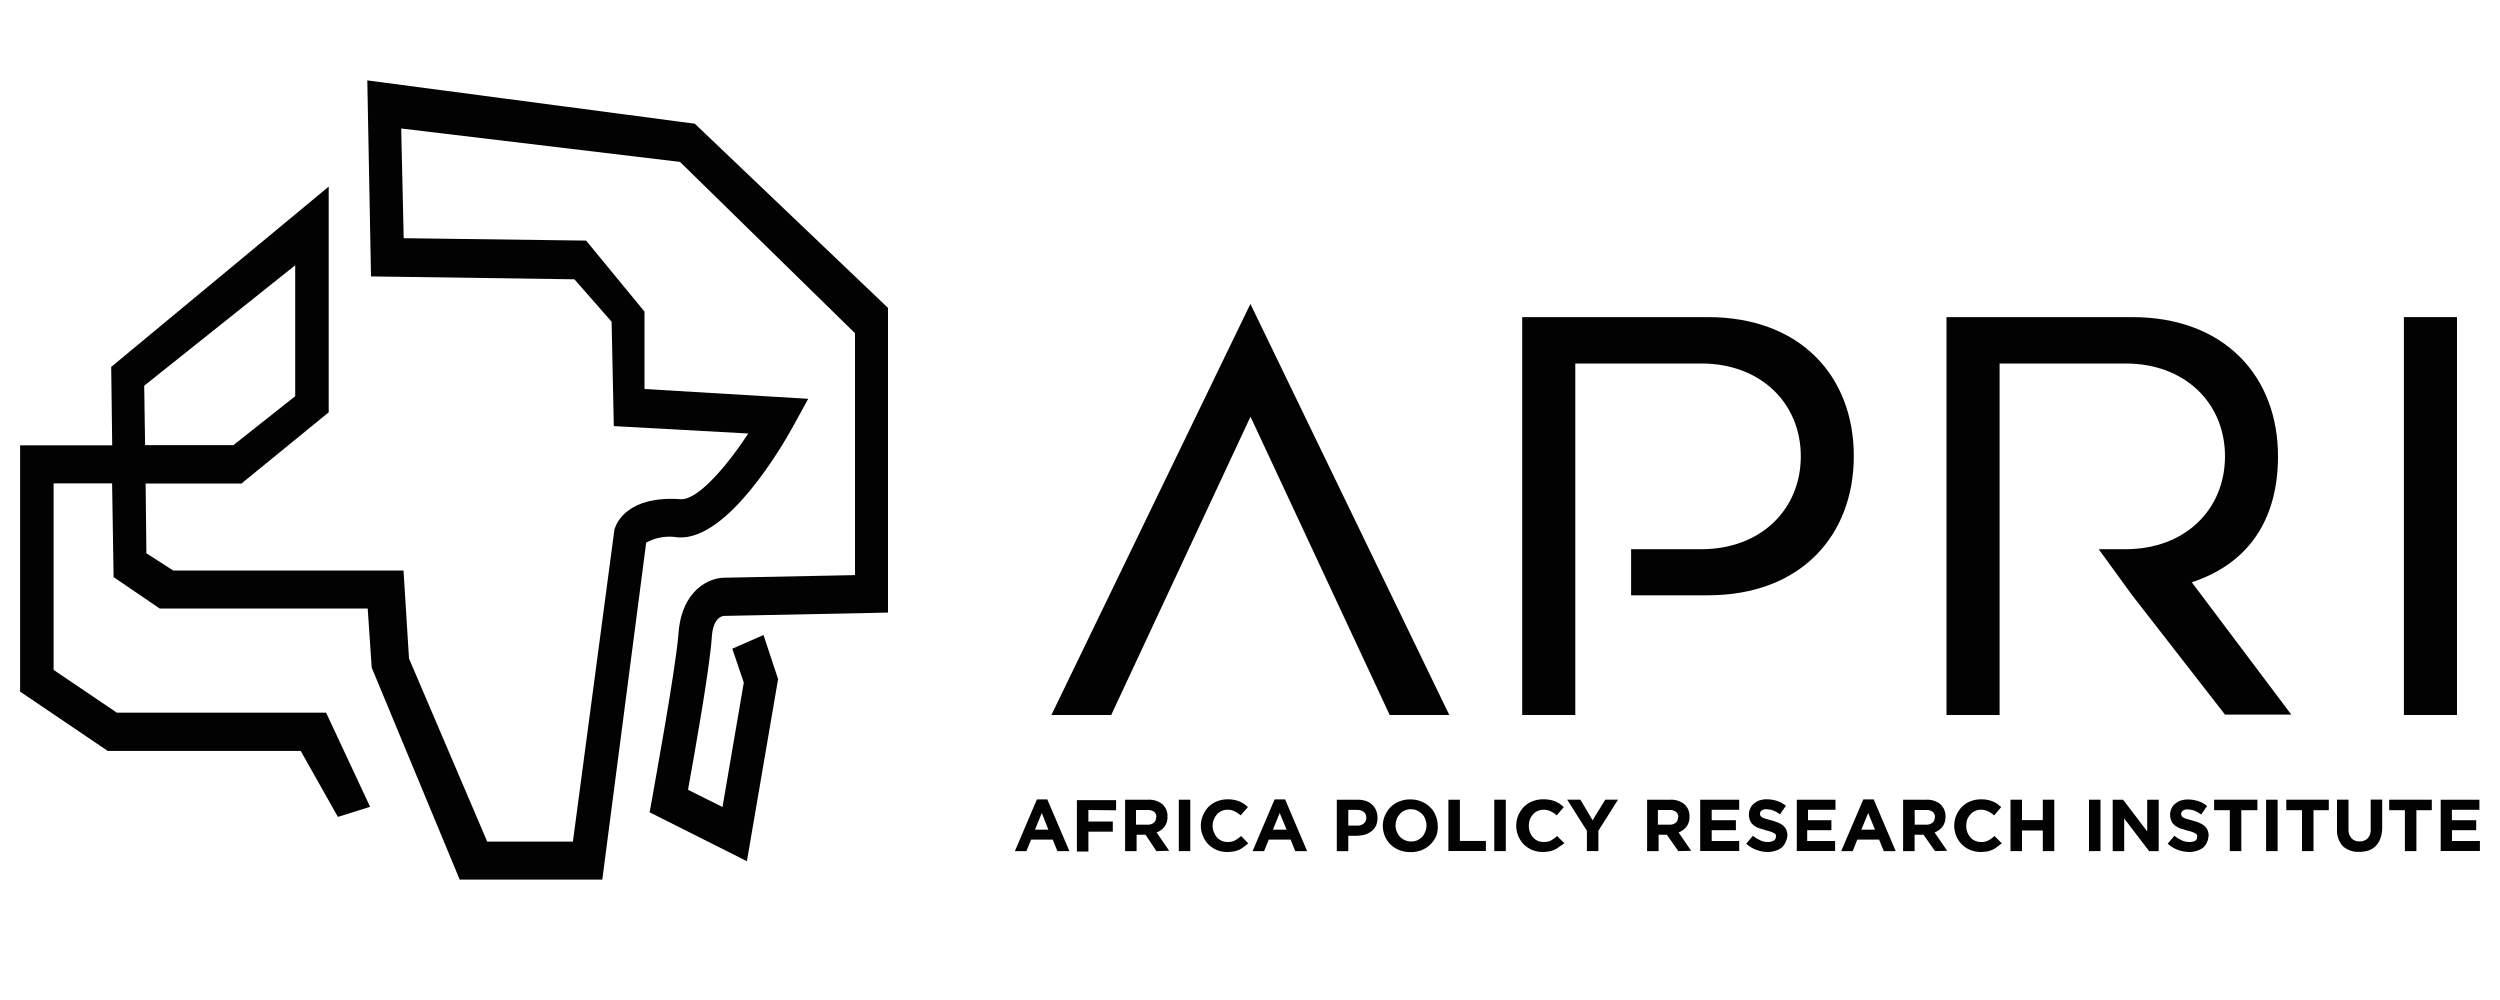 <?xml version="1.0" encoding="utf-8"?>
<!-- Generator: Adobe Illustrator 23.0.1, SVG Export Plug-In . SVG Version: 6.00 Build 0)  -->
<svg version="1.1" id="Layer_1" xmlns="http://www.w3.org/2000/svg" xmlns:xlink="http://www.w3.org/1999/xlink" x="0px" y="0px"
	 viewBox="0 0 250 100" style="enable-background:new 0 0 250 100;" xml:space="preserve">
<style type="text/css">
	.st0{fill:#020202;}
</style>
<path class="st0" d="M60.23,87.96H45.97l-8.8-21.2l-0.4-5.91h-20.8l-4.61-3.14l-0.15-9.37H5.36v18.65l6.33,4.28h20.92l4.4,9.41
	l-3.22,1.01l-3.72-6.6h-19.3l-8.76-5.93V44.53h9.21l-0.1-7.84l21.75-18.03v22.57l-8.72,7.12h-9.59l0.08,6.98l2.68,1.72h23.03
	l0.55,8.8l7.82,18.31h8.57l4.15-31.19l0.07-0.21c0.18-0.54,1.36-3.21,6.53-2.84c1.69,0.14,4.61-3.25,6.79-6.57l-13.45-0.74
	l-0.22-10.44l-3.72-4.24l-20.34-0.29L36.73,8.04l32.75,4.33L88.8,30.79v30.47l-16.36,0.33c-0.33,0-1.15,0.29-1.26,2.14
	c-0.22,3.2-1.74,11.73-2.38,15.25l3.45,1.72l2.13-12.44l-1.15-3.39l3.12-1.37l1.46,4.41l-3.12,18.21l-9.73-4.89l0.28-1.52
	c0-0.13,2.3-12.53,2.6-16.27c0.3-4.48,3.11-5.67,4.61-5.67l13.05-0.26V33.32l-17.5-17.13l-27.88-3.34l0.25,10.97l18.24,0.24
	l5.84,7.1v7.74l16.37,0.98l-1.51,2.76c-1.06,1.91-6.55,11.45-11.51,11.1c-1.09-0.19-2.21-0.01-3.18,0.52L60.23,87.96z M14.51,44.51
	h8.83l6.18-4.89V26.53l-15.1,12.04L14.51,44.51z"/>
<path class="st0" d="M144.93,71.5h-5.96l-13.92-29.83L111.12,71.5h-5.98l19.9-41.11L144.93,71.5z"/>
<path class="st0" d="M170.78,31.71h-18.56V71.5h5.31V36.35h12.6c5.96,0,9.95,3.98,9.95,9.28s-3.98,9.29-9.95,9.29h-7.02v4.61h7.68
	c9.29,0,14.59-5.98,14.59-13.93S180.07,31.71,170.78,31.71z"/>
<path class="st0" d="M219.18,58.23c5.98-1.98,8.62-6.62,8.62-12.6c0-7.96-5.31-13.92-14.59-13.92h-18.56V71.5h5.31V36.35h12.6
	c5.96,0,9.94,3.98,9.94,9.28s-3.97,9.29-9.94,9.29h-2.69l3.35,4.61l9.28,11.93h6.63L219.18,58.23z"/>
<path class="st0" d="M240.39,31.71h5.31V71.5h-5.31V31.71z"/>
<path class="st0" d="M105.74,85.11l-0.47-1.15h-2.16l-0.47,1.15h-1.15l2.2-5.17h1.04l2.21,5.17H105.74z M104.18,81.3l-0.68,1.67
	h1.34L104.18,81.3z"/>
<path class="st0" d="M108.84,81v1.15h2.44v1.02h-2.44v1.98h-1.15v-5.14h3.92v1.02L108.84,81z"/>
<path class="st0" d="M115.64,85.11l-1.09-1.64h-0.89v1.64h-1.15v-5.14h2.3c0.52-0.03,1.02,0.13,1.43,0.45
	c0.35,0.32,0.53,0.77,0.51,1.24l0,0c0.02,0.36-0.09,0.72-0.3,1.01c-0.21,0.26-0.48,0.46-0.79,0.58l1.26,1.83L115.64,85.11z
	 M115.64,81.73c0.02-0.21-0.07-0.42-0.23-0.55c-0.19-0.13-0.42-0.2-0.66-0.18h-1.15v1.47h1.15c0.23,0.01,0.46-0.06,0.64-0.2
	c0.15-0.14,0.23-0.33,0.22-0.53L115.64,81.73z"/>
<path class="st0" d="M117.88,85.11v-5.14h1.15v5.14H117.88z"/>
<path class="st0" d="M124.41,84.66c-0.14,0.12-0.29,0.22-0.46,0.3c-0.18,0.08-0.36,0.14-0.55,0.18c-0.22,0.04-0.45,0.06-0.68,0.06
	c-0.71,0.01-1.39-0.27-1.89-0.77c-0.24-0.24-0.42-0.53-0.54-0.84c-0.14-0.32-0.21-0.67-0.21-1.02l0,0c0-0.35,0.07-0.7,0.21-1.02
	c0.13-0.31,0.31-0.6,0.54-0.85c0.24-0.24,0.53-0.44,0.85-0.56c0.34-0.14,0.71-0.21,1.08-0.21c0.22-0.01,0.44,0.01,0.66,0.06
	c0.19,0.03,0.37,0.09,0.54,0.16c0.16,0.07,0.31,0.15,0.45,0.24c0.13,0.1,0.26,0.21,0.38,0.32l-0.73,0.83
	c-0.18-0.17-0.39-0.31-0.61-0.41c-0.22-0.11-0.46-0.16-0.7-0.16c-0.21,0-0.41,0.04-0.6,0.13c-0.18,0.08-0.34,0.2-0.47,0.35
	c-0.13,0.15-0.23,0.32-0.3,0.51c-0.08,0.2-0.12,0.41-0.12,0.62l0,0c0,0.21,0.04,0.42,0.12,0.62c0.07,0.19,0.17,0.37,0.3,0.52
	c0.13,0.15,0.29,0.27,0.47,0.35c0.19,0.09,0.39,0.13,0.6,0.13c0.26,0.01,0.52-0.04,0.75-0.16c0.22-0.12,0.43-0.27,0.61-0.44
	l0.71,0.73C124.71,84.43,124.57,84.55,124.41,84.66z"/>
<path class="st0" d="M129.52,85.11l-0.46-1.15h-2.18l-0.47,1.15h-1.15l2.2-5.17h1.05l2.2,5.17H129.52z M127.97,81.3l-0.68,1.67h1.37
	L127.97,81.3z"/>
<path class="st0" d="M137.61,82.55c-0.1,0.22-0.26,0.41-0.45,0.56c-0.2,0.16-0.42,0.27-0.66,0.35c-0.26,0.07-0.53,0.11-0.81,0.12
	h-0.86v1.53h-1.15v-5.14h2.1c0.28,0,0.56,0.04,0.83,0.13c0.23,0.08,0.44,0.2,0.61,0.37c0.17,0.16,0.3,0.35,0.39,0.56
	c0.09,0.23,0.14,0.47,0.14,0.71l0,0C137.76,82.02,137.71,82.3,137.61,82.55z M136.63,81.77c0.01-0.22-0.08-0.43-0.25-0.58
	c-0.19-0.14-0.43-0.21-0.67-0.2h-0.88v1.57h0.9c0.24,0.02,0.47-0.06,0.66-0.22c0.16-0.14,0.25-0.34,0.24-0.55L136.63,81.77z"/>
<path class="st0" d="M143.63,83.58c-0.27,0.64-0.78,1.15-1.43,1.42c-0.37,0.15-0.76,0.22-1.15,0.21c-0.39,0.01-0.79-0.06-1.15-0.21
	c-0.32-0.13-0.61-0.32-0.86-0.56c-0.24-0.24-0.43-0.53-0.56-0.84c-0.13-0.33-0.2-0.67-0.2-1.02l0,0c0-0.35,0.07-0.7,0.21-1.02
	c0.13-0.32,0.33-0.6,0.56-0.85c0.25-0.24,0.54-0.44,0.86-0.56c0.37-0.15,0.76-0.22,1.15-0.21c0.37,0,0.74,0.07,1.08,0.21
	c0.32,0.13,0.62,0.32,0.86,0.56c0.25,0.23,0.44,0.52,0.56,0.84c0.14,0.32,0.21,0.67,0.21,1.02l0,0
	C143.8,82.9,143.75,83.25,143.63,83.58z M142.65,82.54c0-0.21-0.04-0.42-0.12-0.62c-0.06-0.19-0.17-0.37-0.32-0.51
	c-0.14-0.15-0.31-0.27-0.5-0.36c-0.4-0.17-0.85-0.17-1.24,0c-0.19,0.07-0.35,0.19-0.48,0.35c-0.14,0.15-0.25,0.32-0.32,0.51
	c-0.07,0.2-0.11,0.41-0.12,0.62l0,0c0,0.21,0.04,0.42,0.12,0.62c0.08,0.19,0.18,0.37,0.32,0.52c0.14,0.15,0.31,0.27,0.5,0.35
	c0.2,0.09,0.42,0.13,0.63,0.13c0.21,0,0.42-0.04,0.62-0.12c0.18-0.09,0.34-0.2,0.48-0.35c0.14-0.15,0.24-0.33,0.31-0.52
	c0.08-0.19,0.12-0.4,0.12-0.61V82.54z"/>
<path class="st0" d="M144.84,85.11v-5.14h1.15v4.12h2.6v1.01H144.84z"/>
<path class="st0" d="M149.43,85.11v-5.14h1.15v5.14H149.43z"/>
<path class="st0" d="M155.95,84.66c-0.14,0.12-0.3,0.22-0.47,0.3c-0.18,0.08-0.36,0.15-0.55,0.18c-0.22,0.04-0.44,0.06-0.67,0.06
	c-0.36,0-0.72-0.07-1.05-0.21c-0.32-0.13-0.6-0.32-0.84-0.56c-0.24-0.24-0.42-0.53-0.55-0.84c-0.13-0.33-0.2-0.67-0.2-1.02l0,0
	c0-0.35,0.07-0.7,0.2-1.02c0.13-0.31,0.32-0.6,0.55-0.85c0.24-0.24,0.52-0.44,0.84-0.56c0.37-0.15,0.76-0.22,1.15-0.21
	c0.22,0,0.44,0.01,0.66,0.06c0.18,0.03,0.36,0.09,0.53,0.16c0.16,0.07,0.31,0.15,0.45,0.24c0.13,0.1,0.26,0.21,0.38,0.32l-0.71,0.83
	c-0.18-0.17-0.39-0.31-0.61-0.41c-0.22-0.11-0.46-0.16-0.7-0.16c-0.21,0-0.41,0.04-0.6,0.13c-0.18,0.08-0.34,0.2-0.47,0.35
	c-0.14,0.15-0.24,0.32-0.31,0.51c-0.07,0.2-0.1,0.41-0.1,0.62l0,0c0,0.21,0.03,0.42,0.1,0.62c0.07,0.19,0.17,0.37,0.31,0.52
	c0.12,0.15,0.28,0.27,0.46,0.35c0.19,0.09,0.4,0.13,0.61,0.13c0.26,0.01,0.52-0.04,0.75-0.16c0.22-0.12,0.42-0.27,0.6-0.44
	l0.73,0.73C156.28,84.43,156.12,84.55,155.95,84.66z"/>
<path class="st0" d="M159.84,83.07v2.04h-1.15v-2.03l-1.97-3.11h1.32l1.22,2.06l1.26-2.06h1.28L159.84,83.07z"/>
<path class="st0" d="M167.83,85.11l-1.15-1.64h-0.82v1.64h-1.15v-5.14h2.3c0.52-0.03,1.02,0.13,1.43,0.45
	c0.35,0.32,0.53,0.77,0.51,1.24l0,0c0.02,0.36-0.09,0.72-0.3,1.01c-0.21,0.26-0.48,0.46-0.79,0.58l1.26,1.83L167.83,85.11z
	 M167.83,81.73c0.02-0.21-0.07-0.42-0.23-0.55c-0.19-0.13-0.42-0.2-0.66-0.18h-1.15v1.47h1.15c0.23,0.01,0.46-0.06,0.64-0.2
	c0.15-0.14,0.23-0.33,0.22-0.53L167.83,81.73z"/>
<path class="st0" d="M170.02,85.11v-5.14h3.9v1.01h-2.75v1.04h2.42v1h-2.42v1.08h2.75v1H170.02z"/>
<path class="st0" d="M178.53,84.27c-0.09,0.2-0.22,0.37-0.38,0.51c-0.18,0.13-0.38,0.23-0.6,0.3c-0.25,0.08-0.5,0.12-0.76,0.12
	c-0.39,0-0.78-0.07-1.15-0.21c-0.38-0.14-0.73-0.35-1.02-0.62l0.67-0.79c0.22,0.18,0.46,0.33,0.73,0.45
	c0.25,0.12,0.53,0.18,0.81,0.17c0.2,0,0.39-0.05,0.56-0.15c0.12-0.08,0.2-0.21,0.2-0.36l0,0c0.01-0.06,0.01-0.13,0-0.2
	c-0.03-0.07-0.09-0.12-0.15-0.16l-0.32-0.15l-0.53-0.15l-0.7-0.21c-0.19-0.07-0.38-0.17-0.54-0.3c-0.14-0.12-0.26-0.26-0.33-0.43
	c-0.09-0.2-0.13-0.42-0.13-0.63l0,0c0-0.22,0.04-0.44,0.14-0.63c0.08-0.19,0.21-0.35,0.37-0.48c0.17-0.14,0.36-0.25,0.56-0.32
	c0.24-0.07,0.48-0.11,0.73-0.1c0.35,0,0.7,0.06,1.04,0.17c0.32,0.11,0.61,0.27,0.86,0.48l-0.59,0.85c-0.21-0.15-0.43-0.28-0.67-0.38
	c-0.21-0.08-0.44-0.12-0.67-0.13c-0.17-0.02-0.35,0.03-0.5,0.13c-0.1,0.07-0.16,0.19-0.16,0.31l0,0c-0.01,0.16,0.07,0.31,0.22,0.38
	c0.11,0.06,0.23,0.1,0.35,0.14l0.55,0.15c0.23,0.06,0.46,0.14,0.69,0.23c0.19,0.08,0.36,0.18,0.52,0.31
	c0.13,0.12,0.24,0.26,0.31,0.43c0.07,0.18,0.11,0.38,0.1,0.58l0,0C178.72,83.81,178.65,84.05,178.53,84.27z"/>
<path class="st0" d="M179.68,85.11v-5.14h3.87v1.01h-2.75v1.04h2.34v1h-2.42v1.08h2.79v1H179.68z"/>
<path class="st0" d="M188.38,85.11l-0.47-1.15h-2.18l-0.46,1.15h-1.15l2.21-5.17h1.04l2.2,5.17H188.38z M186.82,81.3l-0.69,1.67
	h1.37L186.82,81.3z"/>
<path class="st0" d="M193.5,85.11l-1.15-1.64h-0.89v1.64h-1.15v-5.14h2.3c0.51-0.03,1.02,0.13,1.43,0.45
	c0.34,0.32,0.53,0.77,0.51,1.24l0,0c0.01,0.36-0.09,0.72-0.3,1.01c-0.21,0.26-0.48,0.46-0.79,0.58l1.26,1.83L193.5,85.11z
	 M193.5,81.73c0.02-0.21-0.07-0.42-0.24-0.55c-0.19-0.14-0.41-0.2-0.64-0.18h-1.15v1.47h1.15c0.23,0.01,0.45-0.06,0.63-0.2
	c0.15-0.13,0.23-0.33,0.23-0.53L193.5,81.73z"/>
<path class="st0" d="M199.75,84.66c-0.14,0.12-0.3,0.22-0.47,0.3c-0.18,0.08-0.36,0.15-0.55,0.18c-0.22,0.04-0.44,0.06-0.67,0.06
	c-0.36,0-0.72-0.07-1.05-0.21c-0.32-0.13-0.6-0.32-0.84-0.56c-0.24-0.24-0.42-0.53-0.55-0.84c-0.13-0.33-0.2-0.67-0.2-1.02l0,0
	c0-0.35,0.07-0.7,0.2-1.02c0.13-0.31,0.32-0.6,0.55-0.85c0.24-0.24,0.52-0.44,0.84-0.56c0.35-0.14,0.72-0.21,1.09-0.21
	c0.22,0,0.44,0.01,0.66,0.06c0.18,0.03,0.36,0.09,0.53,0.16c0.16,0.07,0.31,0.15,0.45,0.24c0.13,0.1,0.26,0.21,0.38,0.32l-0.71,0.83
	c-0.18-0.17-0.39-0.31-0.61-0.41c-0.22-0.11-0.46-0.16-0.7-0.16c-0.21,0-0.41,0.04-0.6,0.13c-0.18,0.08-0.34,0.2-0.47,0.35
	c-0.13,0.15-0.24,0.32-0.31,0.51c-0.07,0.2-0.1,0.41-0.1,0.62l0,0c0,0.21,0.03,0.42,0.1,0.62c0.07,0.19,0.18,0.37,0.31,0.52
	c0.12,0.15,0.28,0.27,0.46,0.35c0.19,0.09,0.4,0.13,0.61,0.13c0.26,0.01,0.52-0.04,0.75-0.16c0.22-0.12,0.42-0.27,0.6-0.44
	l0.73,0.73C200.04,84.42,199.9,84.55,199.75,84.66z"/>
<path class="st0" d="M204.28,85.11v-2.06h-2.08v2.06h-1.15v-5.14h1.15v2.04h2.08v-2.04h1.15v5.14H204.28z"/>
<path class="st0" d="M208.9,85.11v-5.14h1.15v5.14H208.9z"/>
<path class="st0" d="M214.91,85.11l-2.49-3.26v3.26h-1.15v-5.14h1.04l2.41,3.17v-3.17h1.15v5.14H214.91z"/>
<path class="st0" d="M220.68,84.27c-0.09,0.2-0.22,0.37-0.38,0.51c-0.18,0.13-0.38,0.23-0.6,0.3c-0.25,0.08-0.5,0.12-0.76,0.12
	c-0.39,0-0.78-0.07-1.15-0.21c-0.38-0.14-0.73-0.35-1.02-0.62l0.67-0.79c0.22,0.18,0.46,0.33,0.73,0.45
	c0.25,0.12,0.53,0.18,0.81,0.17c0.19,0,0.38-0.04,0.55-0.13c0.12-0.08,0.19-0.21,0.18-0.36l0,0c0.01-0.06,0.01-0.13,0-0.2
	c-0.03-0.07-0.09-0.12-0.15-0.16l-0.32-0.15l-0.53-0.15l-0.7-0.21c-0.19-0.07-0.38-0.17-0.54-0.3c-0.14-0.12-0.26-0.26-0.33-0.43
	c-0.09-0.2-0.13-0.42-0.13-0.63l0,0c0-0.22,0.04-0.44,0.14-0.63c0.08-0.19,0.21-0.35,0.37-0.48c0.17-0.14,0.36-0.25,0.56-0.32
	c0.24-0.07,0.48-0.11,0.73-0.1c0.35,0,0.7,0.06,1.04,0.17c0.32,0.11,0.61,0.27,0.86,0.48l-0.59,0.85c-0.21-0.15-0.43-0.28-0.67-0.38
	c-0.21-0.08-0.44-0.12-0.67-0.13c-0.17-0.02-0.35,0.03-0.5,0.13c-0.1,0.07-0.16,0.19-0.16,0.31l0,0c-0.01,0.16,0.07,0.31,0.22,0.38
	c0.11,0.06,0.23,0.1,0.35,0.14l0.54,0.15c0.24,0.06,0.47,0.14,0.7,0.23c0.18,0.08,0.36,0.19,0.52,0.31
	c0.13,0.12,0.24,0.26,0.31,0.43c0.07,0.18,0.11,0.38,0.1,0.58l0,0C220.84,83.82,220.78,84.06,220.68,84.27z"/>
<path class="st0" d="M224.13,81.02v4.09h-1.15v-4.09h-1.57v-1.05h4.33v1.05H224.13z"/>
<path class="st0" d="M226.61,85.11v-5.14h1.15v5.14H226.61z"/>
<path class="st0" d="M231.35,81.02v4.09h-1.15v-4.09h-1.57v-1.05h4.25v1.05H231.35z"/>
<path class="st0" d="M238.02,83.9c-0.1,0.27-0.26,0.51-0.46,0.71c-0.2,0.2-0.44,0.35-0.7,0.44c-0.3,0.09-0.62,0.14-0.93,0.14
	c-0.6,0.03-1.18-0.17-1.64-0.56c-0.42-0.47-0.63-1.09-0.59-1.72v-2.94h1.15v2.91c-0.03,0.34,0.08,0.68,0.29,0.94
	c0.21,0.22,0.51,0.34,0.82,0.32c0.3,0.02,0.6-0.1,0.82-0.31c0.21-0.26,0.32-0.59,0.29-0.92v-2.95h1.15v2.91
	C238.21,83.23,238.14,83.57,238.02,83.9z"/>
<path class="st0" d="M241.64,81.02v4.09h-1.15v-4.09h-1.57v-1.05h4.26v1.05H241.64z"/>
<path class="st0" d="M244.07,85.11v-5.14h3.87v1.01h-2.75v1.04h2.43v1h-2.42v1.08h2.79v1H244.07z"/>
</svg>
